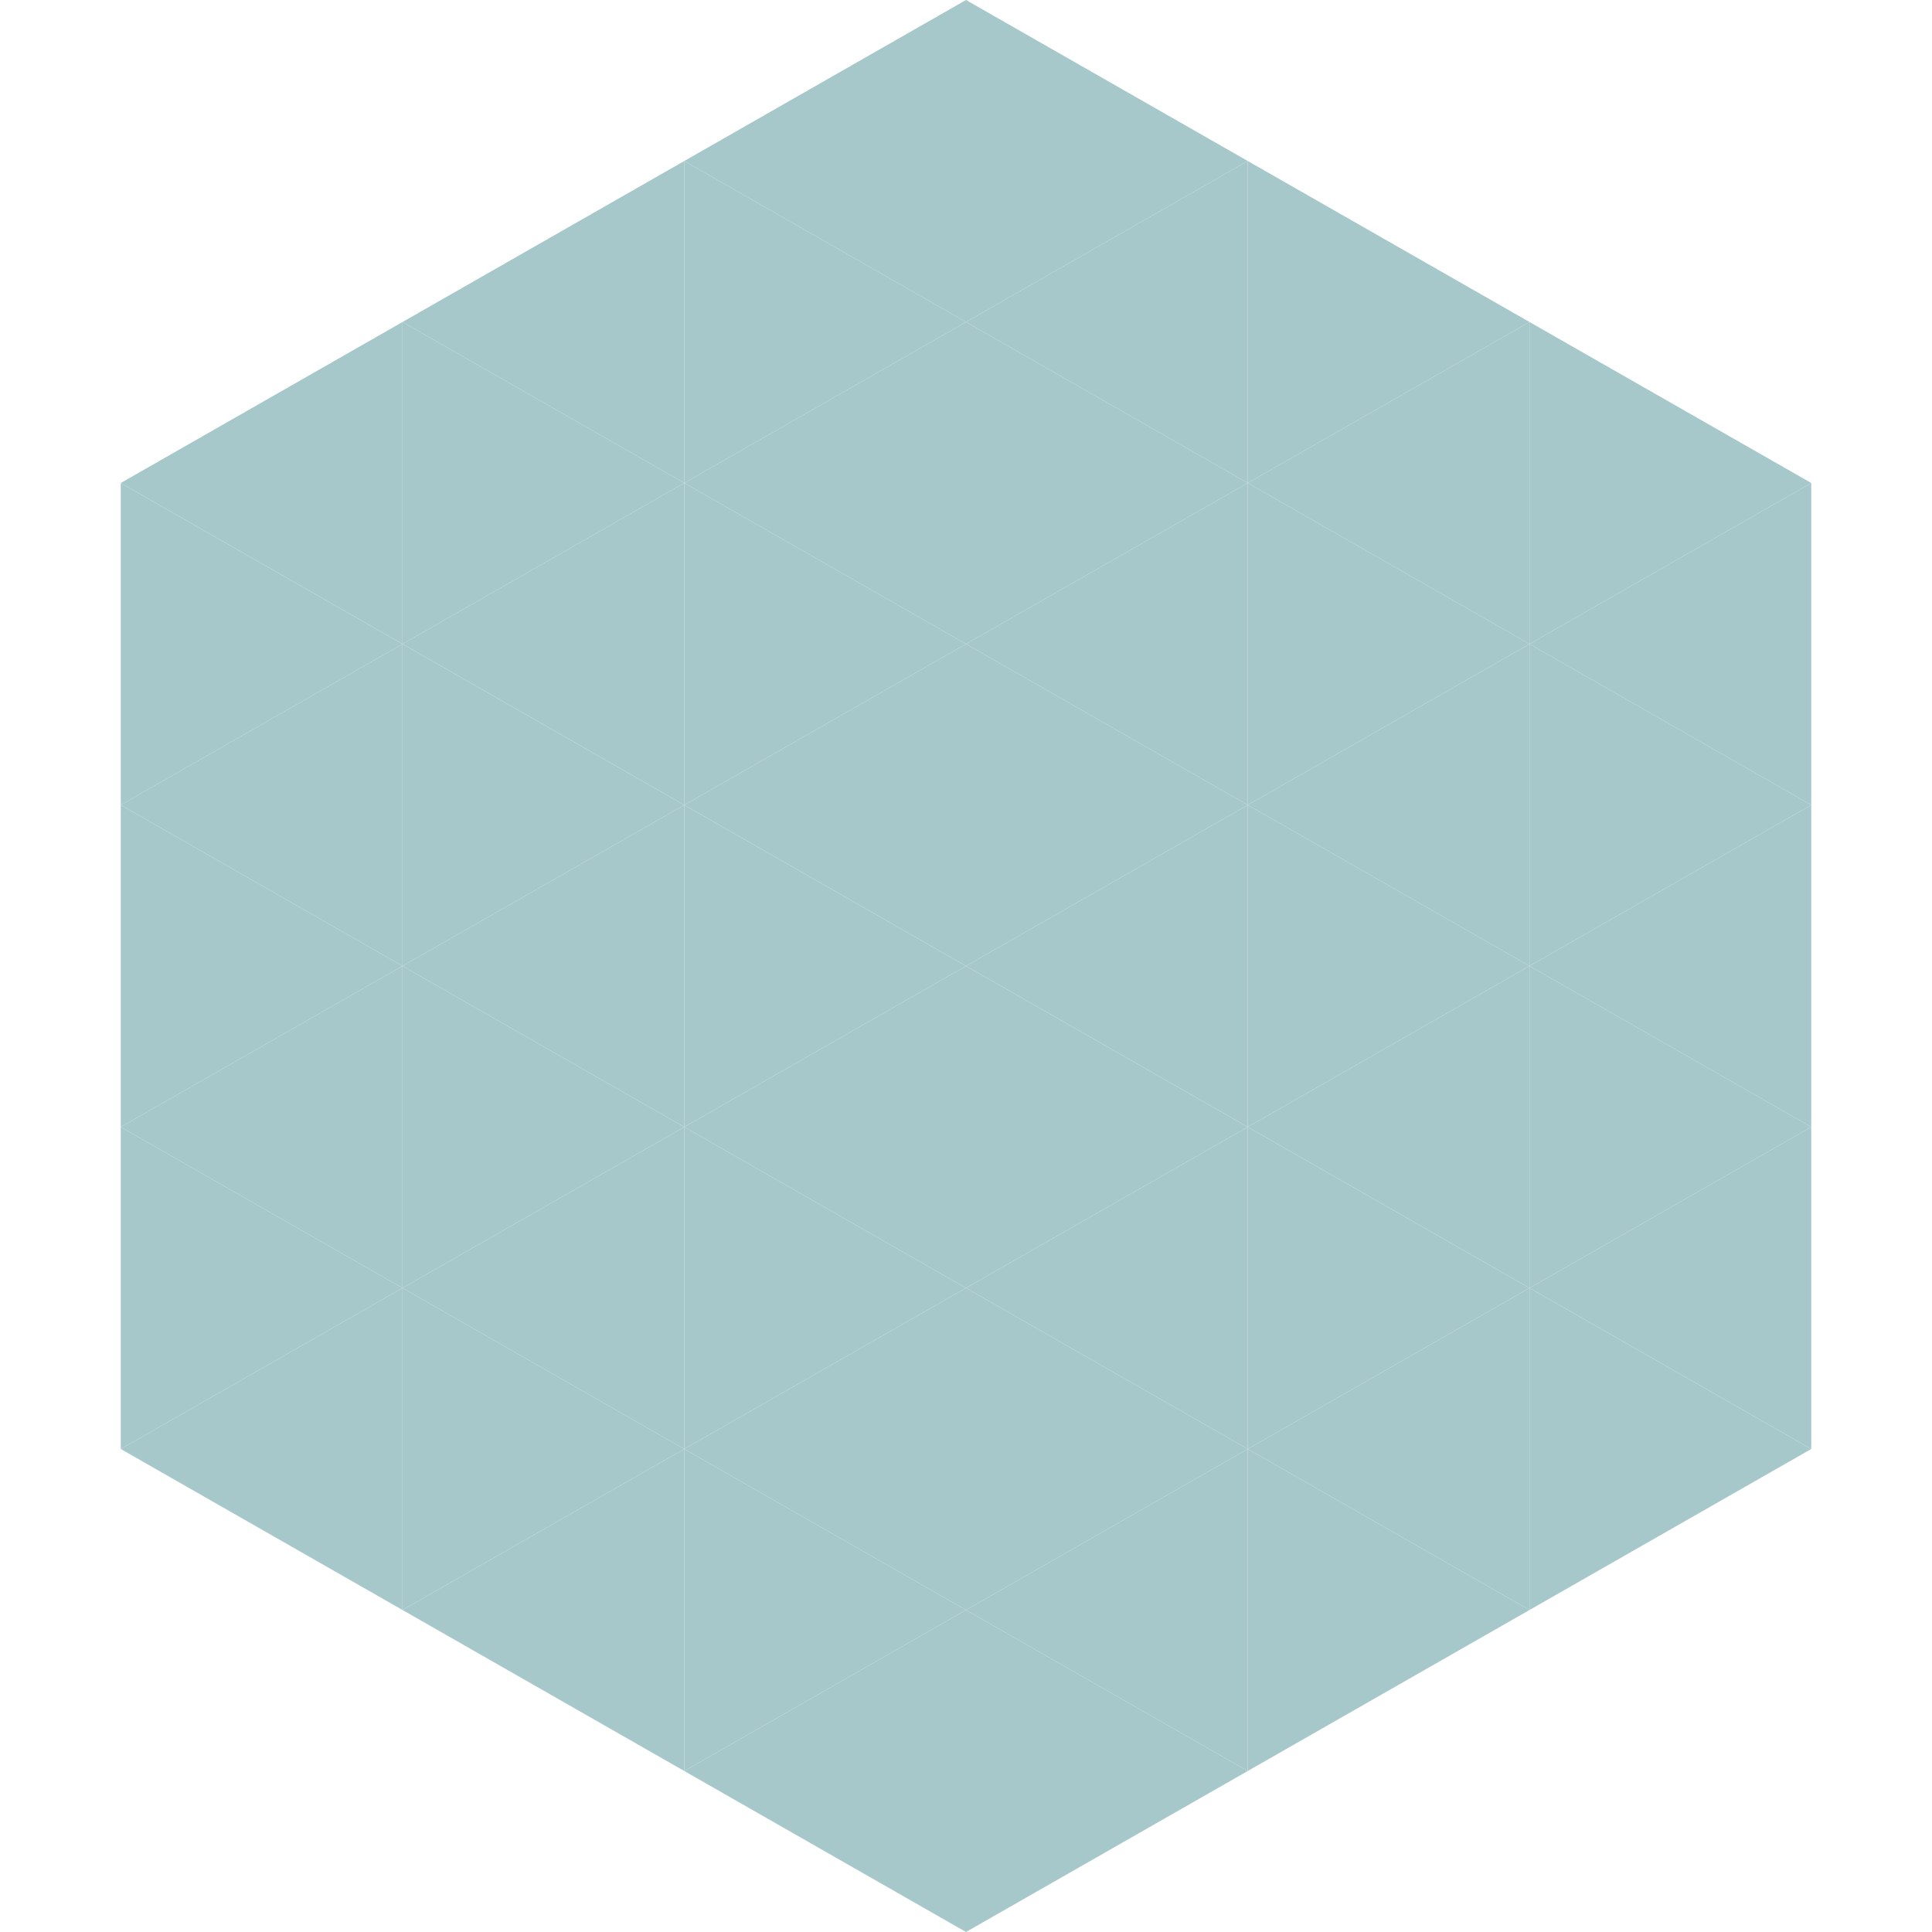<?xml version="1.0"?>
<!-- Generated by SVGo -->
<svg width="240" height="240"
     xmlns="http://www.w3.org/2000/svg"
     xmlns:xlink="http://www.w3.org/1999/xlink">
<polygon points="50,40 15,60 50,80" style="fill:rgb(167,200,203)" />
<polygon points="190,40 225,60 190,80" style="fill:rgb(167,200,203)" />
<polygon points="15,60 50,80 15,100" style="fill:rgb(167,200,203)" />
<polygon points="225,60 190,80 225,100" style="fill:rgb(167,200,203)" />
<polygon points="50,80 15,100 50,120" style="fill:rgb(167,200,203)" />
<polygon points="190,80 225,100 190,120" style="fill:rgb(167,200,203)" />
<polygon points="15,100 50,120 15,140" style="fill:rgb(167,200,203)" />
<polygon points="225,100 190,120 225,140" style="fill:rgb(167,200,203)" />
<polygon points="50,120 15,140 50,160" style="fill:rgb(167,200,203)" />
<polygon points="190,120 225,140 190,160" style="fill:rgb(167,200,203)" />
<polygon points="15,140 50,160 15,180" style="fill:rgb(167,200,203)" />
<polygon points="225,140 190,160 225,180" style="fill:rgb(167,200,203)" />
<polygon points="50,160 15,180 50,200" style="fill:rgb(167,200,203)" />
<polygon points="190,160 225,180 190,200" style="fill:rgb(167,200,203)" />
<polygon points="15,180 50,200 15,220" style="fill:rgb(255,255,255); fill-opacity:0" />
<polygon points="225,180 190,200 225,220" style="fill:rgb(255,255,255); fill-opacity:0" />
<polygon points="50,0 85,20 50,40" style="fill:rgb(255,255,255); fill-opacity:0" />
<polygon points="190,0 155,20 190,40" style="fill:rgb(255,255,255); fill-opacity:0" />
<polygon points="85,20 50,40 85,60" style="fill:rgb(167,200,203)" />
<polygon points="155,20 190,40 155,60" style="fill:rgb(167,200,203)" />
<polygon points="50,40 85,60 50,80" style="fill:rgb(167,200,203)" />
<polygon points="190,40 155,60 190,80" style="fill:rgb(167,200,203)" />
<polygon points="85,60 50,80 85,100" style="fill:rgb(167,200,203)" />
<polygon points="155,60 190,80 155,100" style="fill:rgb(167,200,203)" />
<polygon points="50,80 85,100 50,120" style="fill:rgb(167,200,203)" />
<polygon points="190,80 155,100 190,120" style="fill:rgb(167,200,203)" />
<polygon points="85,100 50,120 85,140" style="fill:rgb(167,200,203)" />
<polygon points="155,100 190,120 155,140" style="fill:rgb(167,200,203)" />
<polygon points="50,120 85,140 50,160" style="fill:rgb(167,200,203)" />
<polygon points="190,120 155,140 190,160" style="fill:rgb(167,200,203)" />
<polygon points="85,140 50,160 85,180" style="fill:rgb(167,200,203)" />
<polygon points="155,140 190,160 155,180" style="fill:rgb(167,200,203)" />
<polygon points="50,160 85,180 50,200" style="fill:rgb(167,200,203)" />
<polygon points="190,160 155,180 190,200" style="fill:rgb(167,200,203)" />
<polygon points="85,180 50,200 85,220" style="fill:rgb(167,200,203)" />
<polygon points="155,180 190,200 155,220" style="fill:rgb(167,200,203)" />
<polygon points="120,0 85,20 120,40" style="fill:rgb(167,200,203)" />
<polygon points="120,0 155,20 120,40" style="fill:rgb(167,200,203)" />
<polygon points="85,20 120,40 85,60" style="fill:rgb(167,200,203)" />
<polygon points="155,20 120,40 155,60" style="fill:rgb(167,200,203)" />
<polygon points="120,40 85,60 120,80" style="fill:rgb(167,200,203)" />
<polygon points="120,40 155,60 120,80" style="fill:rgb(167,200,203)" />
<polygon points="85,60 120,80 85,100" style="fill:rgb(167,200,203)" />
<polygon points="155,60 120,80 155,100" style="fill:rgb(167,200,203)" />
<polygon points="120,80 85,100 120,120" style="fill:rgb(167,200,203)" />
<polygon points="120,80 155,100 120,120" style="fill:rgb(167,200,203)" />
<polygon points="85,100 120,120 85,140" style="fill:rgb(167,200,203)" />
<polygon points="155,100 120,120 155,140" style="fill:rgb(167,200,203)" />
<polygon points="120,120 85,140 120,160" style="fill:rgb(167,200,203)" />
<polygon points="120,120 155,140 120,160" style="fill:rgb(167,200,203)" />
<polygon points="85,140 120,160 85,180" style="fill:rgb(167,200,203)" />
<polygon points="155,140 120,160 155,180" style="fill:rgb(167,200,203)" />
<polygon points="120,160 85,180 120,200" style="fill:rgb(167,200,203)" />
<polygon points="120,160 155,180 120,200" style="fill:rgb(167,200,203)" />
<polygon points="85,180 120,200 85,220" style="fill:rgb(167,200,203)" />
<polygon points="155,180 120,200 155,220" style="fill:rgb(167,200,203)" />
<polygon points="120,200 85,220 120,240" style="fill:rgb(167,200,203)" />
<polygon points="120,200 155,220 120,240" style="fill:rgb(167,200,203)" />
<polygon points="85,220 120,240 85,260" style="fill:rgb(255,255,255); fill-opacity:0" />
<polygon points="155,220 120,240 155,260" style="fill:rgb(255,255,255); fill-opacity:0" />
</svg>
